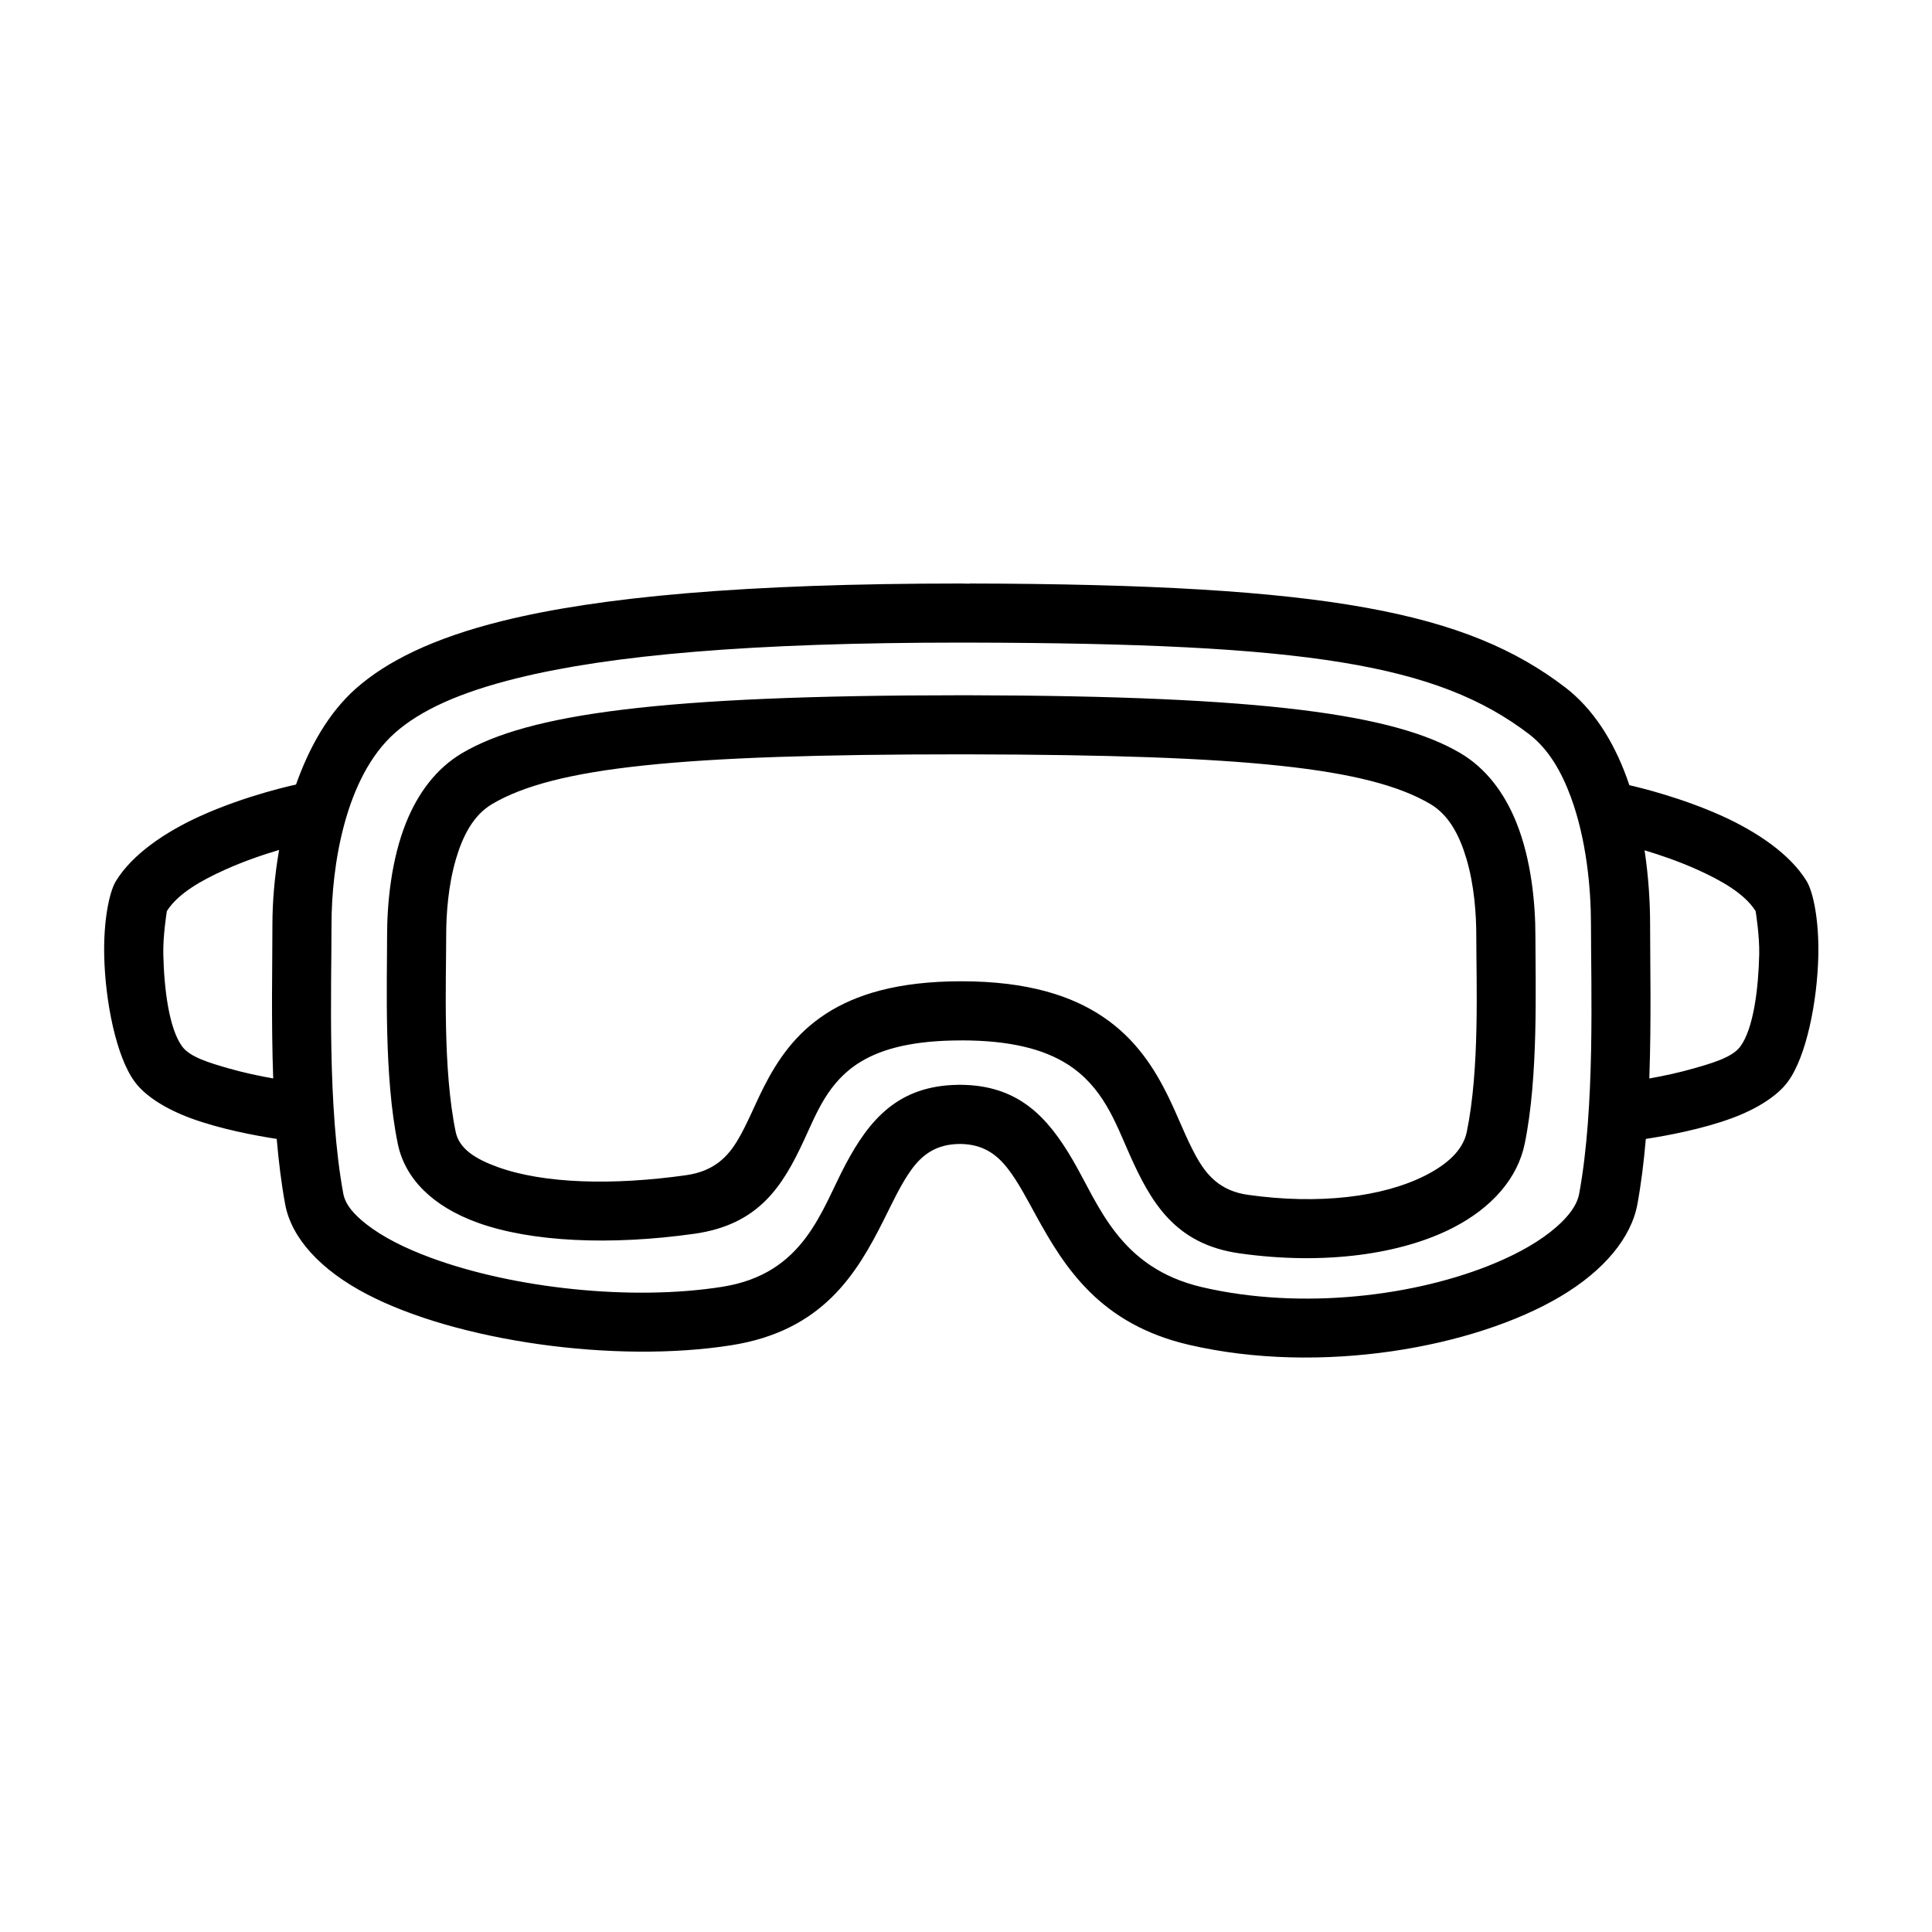 <?xml version="1.0" encoding="UTF-8"?>
<!-- Uploaded to: ICON Repo, www.svgrepo.com, Generator: ICON Repo Mixer Tools -->
<svg fill="#000000" width="800px" height="800px" version="1.1" viewBox="144 144 512 512" xmlns="http://www.w3.org/2000/svg">
 <path d="m222.44 351.92c-0.051 0.008-0.102 0.02-0.152 0.031 0 0-12.852 2.711-25.227 8.32-9.227 4.184-17.996 10.102-22.34 17.223-1.832 3.004-3.297 10.68-3.106 19.688 0.258 12.234 3.188 26.902 8.113 33.535 2.84 3.824 8.316 7.231 14.895 9.648 7.691 2.828 16.895 4.562 22.711 5.461 0.516 6.023 1.234 11.879 2.231 17.297 1.645 8.957 9.359 17.445 21.695 23.871 23.891 12.438 65.723 18.395 96.617 13.496 24.168-3.828 33.184-18.918 40.445-33.426 2.32-4.633 4.414-9.168 7.078-12.91 2.91-4.086 6.656-6.984 13.051-6.996 6.066 0.051 9.742 2.781 12.711 6.656 2.731 3.559 4.961 7.894 7.43 12.387 7.59 13.82 16.98 28.719 40.473 34.184 34.777 8.09 75.547 0.789 98.461-12.801 11.594-6.875 18.777-15.609 20.402-24.461 0.996-5.422 1.715-11.277 2.231-17.297 5.816-0.898 15.02-2.633 22.711-5.461 6.574-2.418 12.055-5.824 14.891-9.648 4.93-6.633 7.856-21.301 8.113-33.535 0.191-9.008-1.273-16.684-3.106-19.688-4.348-7.121-13.113-13.039-22.34-17.223-10.805-4.898-21.973-7.586-24.629-8.188-0.254-0.766-0.523-1.523-0.801-2.273-3.519-9.551-8.828-18.023-16.262-23.695-25.965-19.816-62.402-27.281-157.78-27.48v0.051l-2.176-0.051h-0.031c-57.289 0-95.812 3.539-121.54 9.906-18.5 4.578-30.766 10.742-38.895 17.93-7.223 6.391-12.371 15.559-15.871 25.449zm175.89 79.562h-0.078l0.039 0.004-0.406 0.004c-15.832 0.223-23.461 9.176-29.781 21.055-6.527 12.277-10.898 29.02-32.684 32.469-23.93 3.789-55.133 0.453-77.152-7.66-6.852-2.523-12.781-5.484-17.16-8.918-3.195-2.504-5.578-5.098-6.141-8.152-4.238-23.066-3.113-54.305-3.113-71.25 0-15.434 3.578-39.102 16.836-50.832 6.711-5.938 17.004-10.68 32.277-14.457 24.926-6.172 62.266-9.453 117.77-9.453l2.176 0.004c89.496 0.184 123.95 5.668 148.31 24.266 5.172 3.949 8.617 10.012 11.066 16.656 4.144 11.246 5.336 24.219 5.336 33.816 0 16.945 1.125 48.184-3.113 71.25-0.582 3.184-2.863 6.07-6.016 8.848-4.109 3.617-9.688 6.832-16.215 9.574-20.918 8.793-51.254 12.562-77.668 6.418-21.992-5.117-27.324-21.707-34.328-33.715-6.707-11.492-14.488-19.898-29.953-19.926zm0.41-11.77c13.059 0 21.914 2.356 28.172 6.34 9.332 5.941 12.625 15.258 16.273 23.508 5.801 13.129 12.207 24.18 29.332 26.598 22.652 3.199 42.906 0.148 56.348-6.695 10.676-5.434 17.34-13.34 19.195-22.336 3.672-17.836 2.84-41.984 2.84-55.086 0-8.461-1.051-20.207-5.094-30.188-3.094-7.629-7.91-14.227-14.863-18.309-17.32-10.176-51.586-15.148-130.38-15.293h-1.824c-80.09 0-114.75 5.043-132.2 15.293-6.953 4.082-11.77 10.68-14.859 18.309-4.051 9.977-5.098 21.727-5.098 30.188 0 13.098-0.836 37.25 2.84 55.086 1.922 9.312 9.316 16.605 21.148 20.891 14.125 5.113 35.191 6.082 57.426 2.945 17.152-2.422 23.402-12.645 28.988-24.609 3.445-7.371 6.414-15.688 15.094-20.965 5.883-3.578 14.25-5.668 26.664-5.668zm0-15.664c-16.977 0-28.055 3.559-35.832 8.59-8.137 5.269-12.863 12.27-16.543 19.535-2.394 4.738-4.285 9.574-6.781 13.82-2.746 4.664-6.43 8.406-13.785 9.449-19.312 2.727-37.633 2.277-49.902-2.164-5.781-2.09-10.199-4.769-11.137-9.32-3.461-16.809-2.516-39.574-2.516-51.922 0-5.738 0.512-13.34 2.598-20.414 1.742-5.898 4.484-11.555 9.629-14.574 16.387-9.629 49.066-13.141 124.27-13.141l1.797 0.004c73.93 0.137 106.22 3.586 122.47 13.137 5.144 3.019 7.883 8.672 9.625 14.574 2.086 7.074 2.598 14.68 2.598 20.414 0 12.348 0.949 35.113-2.516 51.922-1 4.863-5.188 8.602-10.957 11.539-11.211 5.707-28.156 7.812-47.055 5.144-7.383-1.043-11.008-5.234-13.82-10.371-2.578-4.707-4.582-10.098-7.148-15.387-3.844-7.926-8.832-15.582-17.336-21.344-8.227-5.574-19.898-9.492-37.66-9.492zm181.09-34.711c1.062 7.07 1.465 13.906 1.465 19.695 0 10.148 0.344 25.227-0.207 40.77 3.504-0.621 7.719-1.496 11.82-2.672 5.074-1.457 10.199-2.965 12.273-5.762 3.574-4.812 4.84-15.648 5.031-24.527 0.098-4.691-0.852-10.793-0.949-11.387-2.973-4.703-9.172-8.137-15.305-10.918-5.008-2.269-10.105-3.996-14.129-5.195zm-361.86-0.09c-4.07 1.203-9.301 2.957-14.438 5.285-6.137 2.781-12.332 6.215-15.309 10.918-0.094 0.594-1.047 6.695-0.945 11.387 0.188 8.879 1.453 19.715 5.027 24.527 2.074 2.793 7.195 4.301 12.273 5.762 4.102 1.176 8.316 2.055 11.824 2.672-0.551-15.543-0.207-30.625-0.207-40.77 0-5.898 0.543-12.73 1.773-19.785z" fill-rule="evenodd"/>
</svg>